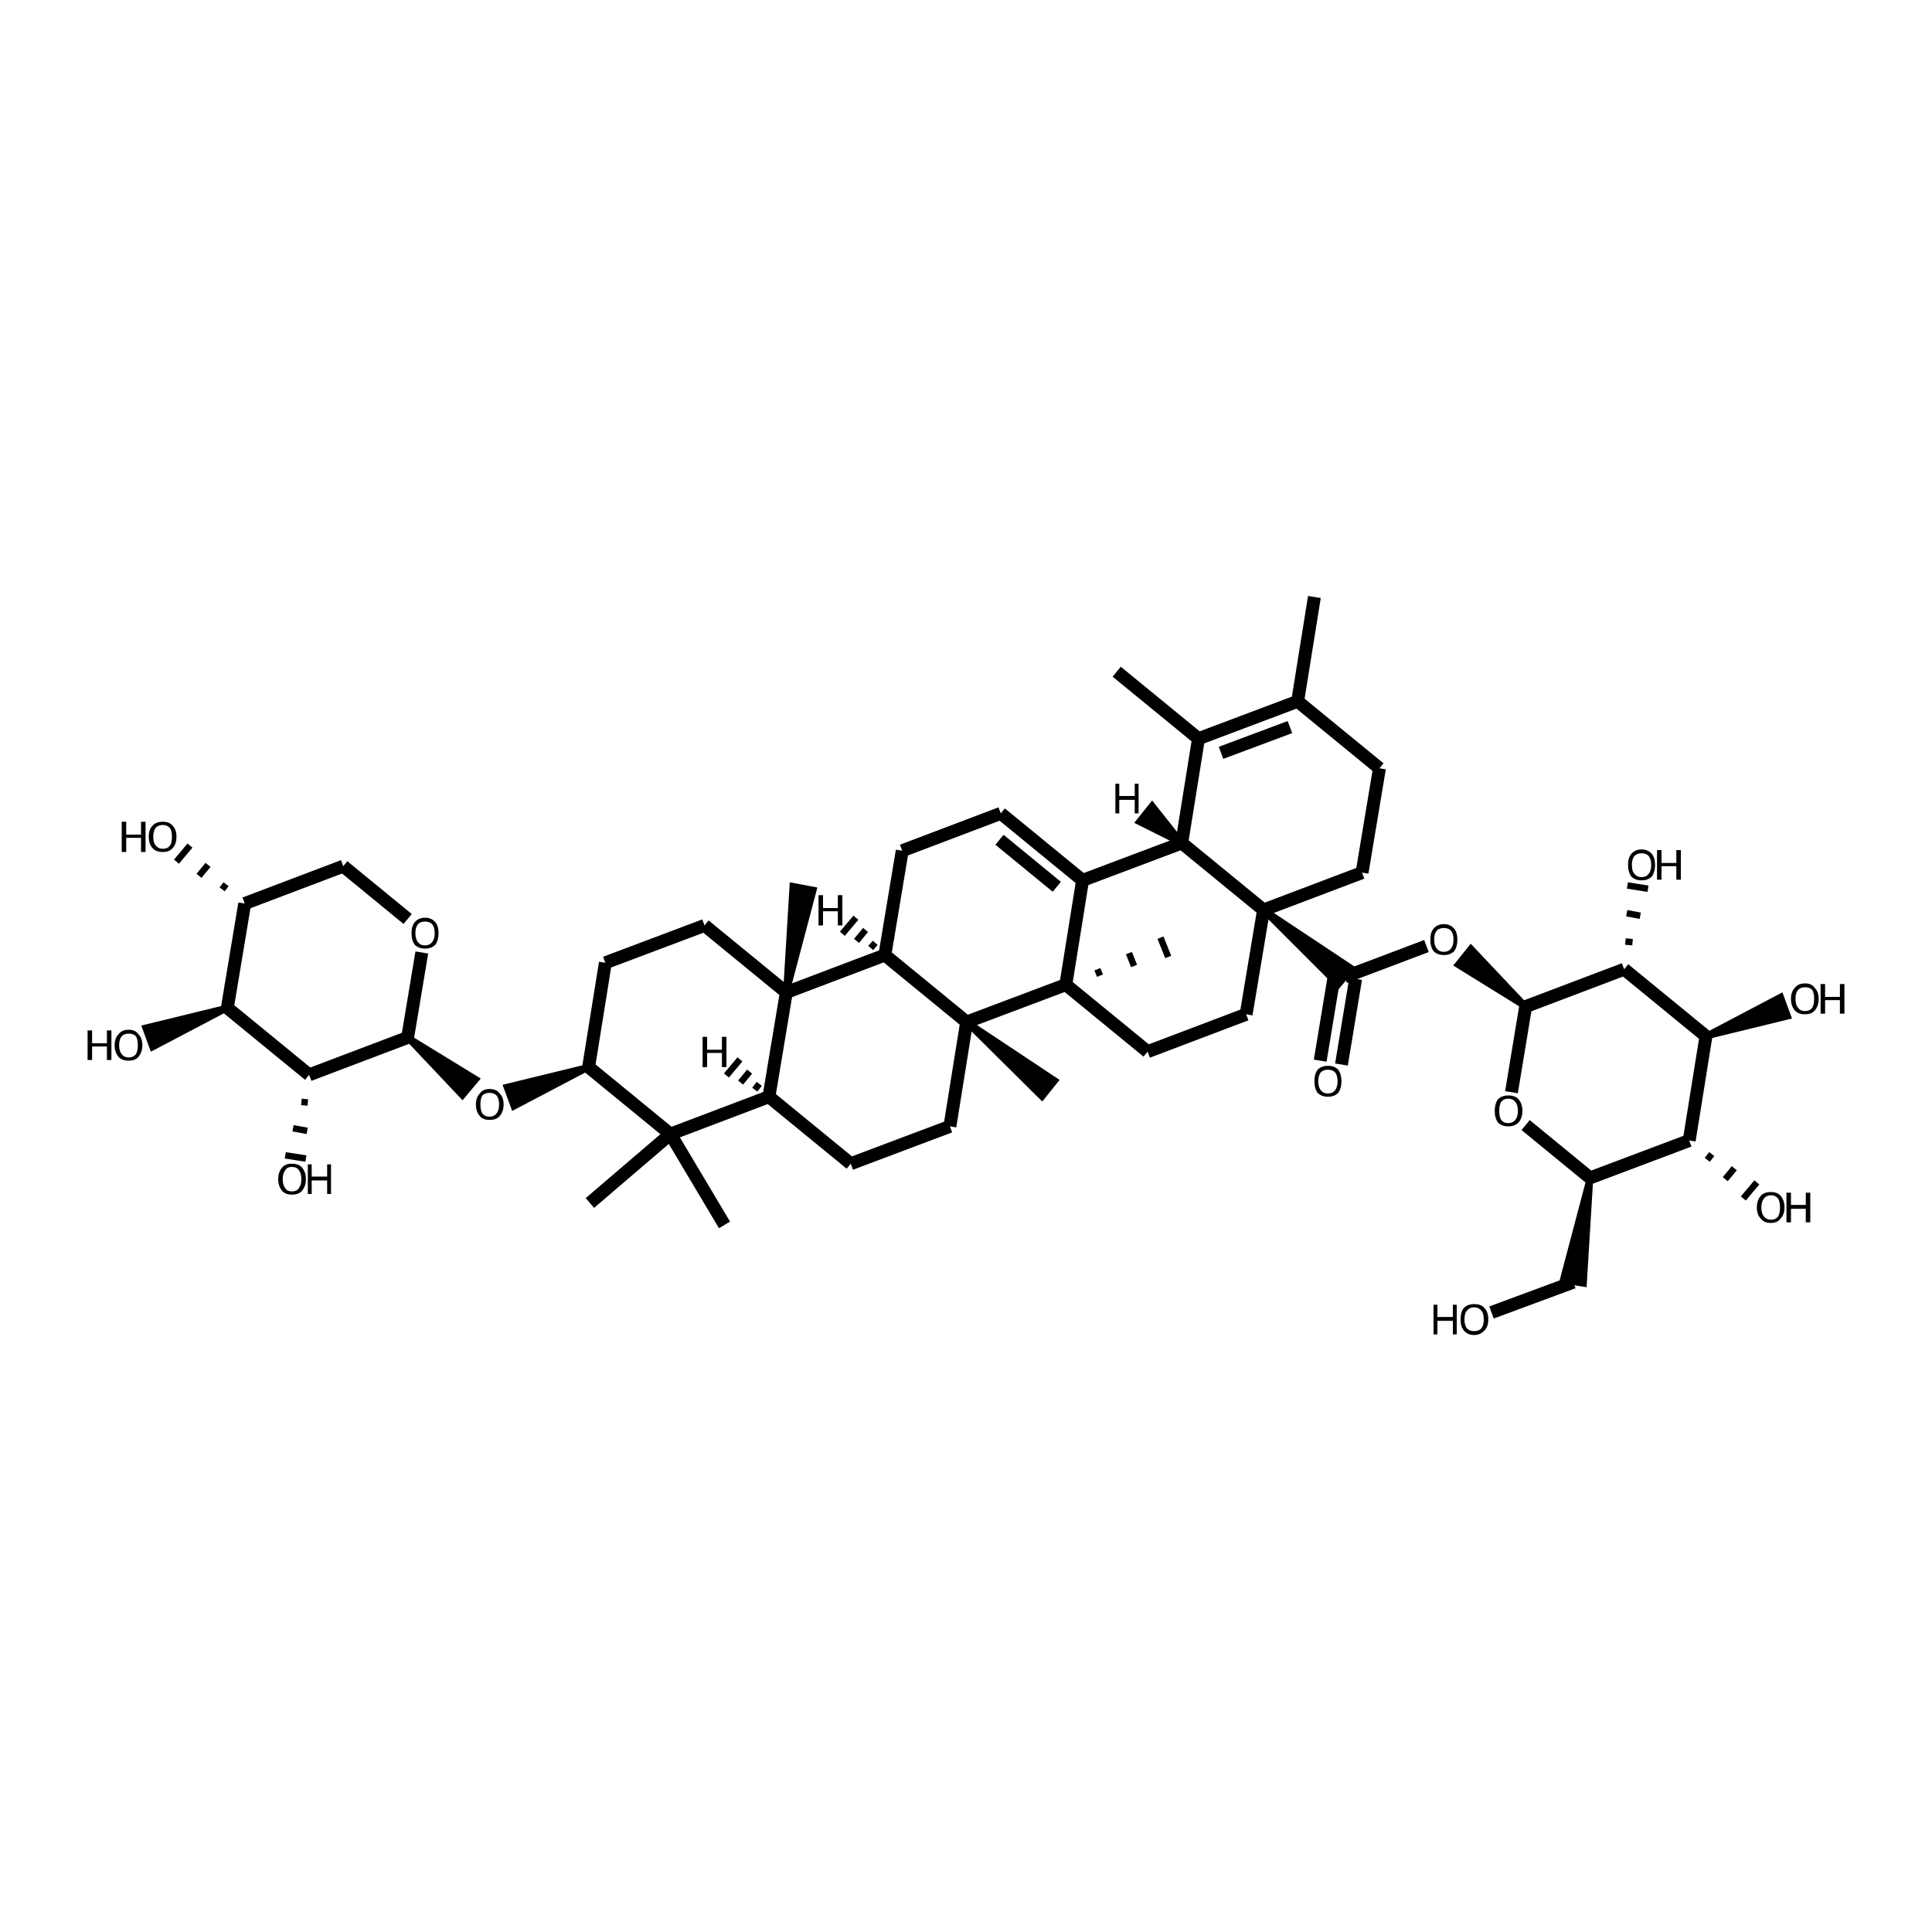 <?xml version='1.0' encoding='iso-8859-1'?>
<svg version='1.1' baseProfile='full'
              xmlns='http://www.w3.org/2000/svg'
                      xmlns:rdkit='http://www.rdkit.org/xml'
                      xmlns:xlink='http://www.w3.org/1999/xlink'
                  xml:space='preserve'
width='300px' height='300px' viewBox='0 0 300 300'>
<!-- END OF HEADER -->
<path class='bond-0 atom-0 atom-1' d='M 231.6,203.8 L 244.3,199.1' style='fill:none;fill-rule:evenodd;stroke:#000000;stroke-width:2.0px;stroke-linecap:butt;stroke-linejoin:miter;stroke-opacity:1' />
<path class='bond-1 atom-2 atom-1' d='M 246.9,182.9 L 245.9,199.3 L 242.7,198.8 Z' style='fill:#000000;fill-rule:evenodd;fill-opacity:1;stroke:#000000;stroke-width:1.0px;stroke-linecap:butt;stroke-linejoin:miter;stroke-opacity:1;' />
<path class='bond-2 atom-2 atom-3' d='M 246.9,182.9 L 236.9,174.7' style='fill:none;fill-rule:evenodd;stroke:#000000;stroke-width:2.0px;stroke-linecap:butt;stroke-linejoin:miter;stroke-opacity:1' />
<path class='bond-3 atom-3 atom-4' d='M 234.7,169.6 L 236.9,156.3' style='fill:none;fill-rule:evenodd;stroke:#000000;stroke-width:2.0px;stroke-linecap:butt;stroke-linejoin:miter;stroke-opacity:1' />
<path class='bond-4 atom-4 atom-5' d='M 236.9,156.3 L 226.4,149.8 L 228.4,147.3 Z' style='fill:#000000;fill-rule:evenodd;fill-opacity:1;stroke:#000000;stroke-width:1.0px;stroke-linecap:butt;stroke-linejoin:miter;stroke-opacity:1;' />
<path class='bond-5 atom-5 atom-6' d='M 221.5,146.9 L 208.8,151.7' style='fill:none;fill-rule:evenodd;stroke:#000000;stroke-width:2.0px;stroke-linecap:butt;stroke-linejoin:miter;stroke-opacity:1' />
<path class='bond-6 atom-6 atom-7' d='M 210.5,152.0 L 208.3,165.3' style='fill:none;fill-rule:evenodd;stroke:#000000;stroke-width:2.0px;stroke-linecap:butt;stroke-linejoin:miter;stroke-opacity:1' />
<path class='bond-6 atom-6 atom-7' d='M 207.2,151.4 L 205.0,164.7' style='fill:none;fill-rule:evenodd;stroke:#000000;stroke-width:2.0px;stroke-linecap:butt;stroke-linejoin:miter;stroke-opacity:1' />
<path class='bond-7 atom-8 atom-6' d='M 196.2,141.3 L 209.9,150.4 L 207.8,152.9 Z' style='fill:#000000;fill-rule:evenodd;fill-opacity:1;stroke:#000000;stroke-width:1.0px;stroke-linecap:butt;stroke-linejoin:miter;stroke-opacity:1;' />
<path class='bond-8 atom-8 atom-9' d='M 196.2,141.3 L 211.5,135.5' style='fill:none;fill-rule:evenodd;stroke:#000000;stroke-width:2.0px;stroke-linecap:butt;stroke-linejoin:miter;stroke-opacity:1' />
<path class='bond-9 atom-9 atom-10' d='M 211.5,135.5 L 214.2,119.3' style='fill:none;fill-rule:evenodd;stroke:#000000;stroke-width:2.0px;stroke-linecap:butt;stroke-linejoin:miter;stroke-opacity:1' />
<path class='bond-10 atom-10 atom-11' d='M 214.2,119.3 L 201.5,108.9' style='fill:none;fill-rule:evenodd;stroke:#000000;stroke-width:2.0px;stroke-linecap:butt;stroke-linejoin:miter;stroke-opacity:1' />
<path class='bond-11 atom-11 atom-12' d='M 201.5,108.9 L 186.1,114.7' style='fill:none;fill-rule:evenodd;stroke:#000000;stroke-width:2.0px;stroke-linecap:butt;stroke-linejoin:miter;stroke-opacity:1' />
<path class='bond-11 atom-11 atom-12' d='M 200.3,112.9 L 189.6,116.9' style='fill:none;fill-rule:evenodd;stroke:#000000;stroke-width:2.0px;stroke-linecap:butt;stroke-linejoin:miter;stroke-opacity:1' />
<path class='bond-12 atom-12 atom-13' d='M 186.1,114.7 L 183.5,130.9' style='fill:none;fill-rule:evenodd;stroke:#000000;stroke-width:2.0px;stroke-linecap:butt;stroke-linejoin:miter;stroke-opacity:1' />
<path class='bond-13 atom-13 atom-14' d='M 183.5,130.9 L 168.1,136.7' style='fill:none;fill-rule:evenodd;stroke:#000000;stroke-width:2.0px;stroke-linecap:butt;stroke-linejoin:miter;stroke-opacity:1' />
<path class='bond-14 atom-14 atom-15' d='M 168.1,136.7 L 155.4,126.3' style='fill:none;fill-rule:evenodd;stroke:#000000;stroke-width:2.0px;stroke-linecap:butt;stroke-linejoin:miter;stroke-opacity:1' />
<path class='bond-14 atom-14 atom-15' d='M 164.1,137.7 L 155.2,130.4' style='fill:none;fill-rule:evenodd;stroke:#000000;stroke-width:2.0px;stroke-linecap:butt;stroke-linejoin:miter;stroke-opacity:1' />
<path class='bond-15 atom-15 atom-16' d='M 155.4,126.3 L 140.1,132.1' style='fill:none;fill-rule:evenodd;stroke:#000000;stroke-width:2.0px;stroke-linecap:butt;stroke-linejoin:miter;stroke-opacity:1' />
<path class='bond-16 atom-16 atom-17' d='M 140.1,132.1 L 137.4,148.3' style='fill:none;fill-rule:evenodd;stroke:#000000;stroke-width:2.0px;stroke-linecap:butt;stroke-linejoin:miter;stroke-opacity:1' />
<path class='bond-17 atom-17 atom-18' d='M 137.4,148.3 L 150.1,158.7' style='fill:none;fill-rule:evenodd;stroke:#000000;stroke-width:2.0px;stroke-linecap:butt;stroke-linejoin:miter;stroke-opacity:1' />
<path class='bond-18 atom-18 atom-19' d='M 150.1,158.7 L 165.5,152.9' style='fill:none;fill-rule:evenodd;stroke:#000000;stroke-width:2.0px;stroke-linecap:butt;stroke-linejoin:miter;stroke-opacity:1' />
<path class='bond-19 atom-19 atom-20' d='M 165.5,152.9 L 178.2,163.3' style='fill:none;fill-rule:evenodd;stroke:#000000;stroke-width:2.0px;stroke-linecap:butt;stroke-linejoin:miter;stroke-opacity:1' />
<path class='bond-20 atom-20 atom-21' d='M 178.2,163.3 L 193.5,157.5' style='fill:none;fill-rule:evenodd;stroke:#000000;stroke-width:2.0px;stroke-linecap:butt;stroke-linejoin:miter;stroke-opacity:1' />
<path class='bond-21 atom-19 atom-22' d='M 170.8,151.5 L 170.4,150.5' style='fill:none;fill-rule:evenodd;stroke:#000000;stroke-width:1.0px;stroke-linecap:butt;stroke-linejoin:miter;stroke-opacity:1' />
<path class='bond-21 atom-19 atom-22' d='M 176.1,150.0 L 175.3,148.0' style='fill:none;fill-rule:evenodd;stroke:#000000;stroke-width:1.0px;stroke-linecap:butt;stroke-linejoin:miter;stroke-opacity:1' />
<path class='bond-21 atom-19 atom-22' d='M 181.4,148.6 L 180.2,145.6' style='fill:none;fill-rule:evenodd;stroke:#000000;stroke-width:1.0px;stroke-linecap:butt;stroke-linejoin:miter;stroke-opacity:1' />
<path class='bond-22 atom-18 atom-23' d='M 150.1,158.7 L 163.8,167.8 L 161.8,170.3 Z' style='fill:#000000;fill-rule:evenodd;fill-opacity:1;stroke:#000000;stroke-width:1.0px;stroke-linecap:butt;stroke-linejoin:miter;stroke-opacity:1;' />
<path class='bond-23 atom-18 atom-24' d='M 150.1,158.7 L 147.5,174.9' style='fill:none;fill-rule:evenodd;stroke:#000000;stroke-width:2.0px;stroke-linecap:butt;stroke-linejoin:miter;stroke-opacity:1' />
<path class='bond-24 atom-24 atom-25' d='M 147.5,174.9 L 132.1,180.7' style='fill:none;fill-rule:evenodd;stroke:#000000;stroke-width:2.0px;stroke-linecap:butt;stroke-linejoin:miter;stroke-opacity:1' />
<path class='bond-25 atom-25 atom-26' d='M 132.1,180.7 L 119.4,170.3' style='fill:none;fill-rule:evenodd;stroke:#000000;stroke-width:2.0px;stroke-linecap:butt;stroke-linejoin:miter;stroke-opacity:1' />
<path class='bond-26 atom-26 atom-27' d='M 119.4,170.3 L 122.1,154.1' style='fill:none;fill-rule:evenodd;stroke:#000000;stroke-width:2.0px;stroke-linecap:butt;stroke-linejoin:miter;stroke-opacity:1' />
<path class='bond-27 atom-27 atom-28' d='M 122.1,154.1 L 123.1,137.6 L 126.3,138.2 Z' style='fill:#000000;fill-rule:evenodd;fill-opacity:1;stroke:#000000;stroke-width:1.0px;stroke-linecap:butt;stroke-linejoin:miter;stroke-opacity:1;' />
<path class='bond-28 atom-27 atom-29' d='M 122.1,154.1 L 109.4,143.7' style='fill:none;fill-rule:evenodd;stroke:#000000;stroke-width:2.0px;stroke-linecap:butt;stroke-linejoin:miter;stroke-opacity:1' />
<path class='bond-29 atom-29 atom-30' d='M 109.4,143.7 L 94.0,149.5' style='fill:none;fill-rule:evenodd;stroke:#000000;stroke-width:2.0px;stroke-linecap:butt;stroke-linejoin:miter;stroke-opacity:1' />
<path class='bond-30 atom-30 atom-31' d='M 94.0,149.5 L 91.4,165.7' style='fill:none;fill-rule:evenodd;stroke:#000000;stroke-width:2.0px;stroke-linecap:butt;stroke-linejoin:miter;stroke-opacity:1' />
<path class='bond-31 atom-31 atom-32' d='M 91.4,165.7 L 104.1,176.1' style='fill:none;fill-rule:evenodd;stroke:#000000;stroke-width:2.0px;stroke-linecap:butt;stroke-linejoin:miter;stroke-opacity:1' />
<path class='bond-32 atom-32 atom-33' d='M 104.1,176.1 L 112.5,190.2' style='fill:none;fill-rule:evenodd;stroke:#000000;stroke-width:2.0px;stroke-linecap:butt;stroke-linejoin:miter;stroke-opacity:1' />
<path class='bond-33 atom-32 atom-34' d='M 104.1,176.1 L 91.6,186.8' style='fill:none;fill-rule:evenodd;stroke:#000000;stroke-width:2.0px;stroke-linecap:butt;stroke-linejoin:miter;stroke-opacity:1' />
<path class='bond-34 atom-31 atom-35' d='M 91.4,165.7 L 79.8,171.8 L 78.7,168.8 Z' style='fill:#000000;fill-rule:evenodd;fill-opacity:1;stroke:#000000;stroke-width:1.0px;stroke-linecap:butt;stroke-linejoin:miter;stroke-opacity:1;' />
<path class='bond-35 atom-36 atom-35' d='M 63.3,161.1 L 73.9,167.6 L 71.8,170.1 Z' style='fill:#000000;fill-rule:evenodd;fill-opacity:1;stroke:#000000;stroke-width:1.0px;stroke-linecap:butt;stroke-linejoin:miter;stroke-opacity:1;' />
<path class='bond-36 atom-36 atom-37' d='M 63.3,161.1 L 65.5,147.9' style='fill:none;fill-rule:evenodd;stroke:#000000;stroke-width:2.0px;stroke-linecap:butt;stroke-linejoin:miter;stroke-opacity:1' />
<path class='bond-37 atom-37 atom-38' d='M 63.3,142.7 L 53.3,134.5' style='fill:none;fill-rule:evenodd;stroke:#000000;stroke-width:2.0px;stroke-linecap:butt;stroke-linejoin:miter;stroke-opacity:1' />
<path class='bond-38 atom-38 atom-39' d='M 53.3,134.5 L 38.0,140.3' style='fill:none;fill-rule:evenodd;stroke:#000000;stroke-width:2.0px;stroke-linecap:butt;stroke-linejoin:miter;stroke-opacity:1' />
<path class='bond-39 atom-39 atom-40' d='M 38.0,140.3 L 35.3,156.5' style='fill:none;fill-rule:evenodd;stroke:#000000;stroke-width:2.0px;stroke-linecap:butt;stroke-linejoin:miter;stroke-opacity:1' />
<path class='bond-40 atom-40 atom-41' d='M 35.3,156.5 L 48.0,166.9' style='fill:none;fill-rule:evenodd;stroke:#000000;stroke-width:2.0px;stroke-linecap:butt;stroke-linejoin:miter;stroke-opacity:1' />
<path class='bond-41 atom-41 atom-42' d='M 46.8,171.1 L 47.8,171.2' style='fill:none;fill-rule:evenodd;stroke:#000000;stroke-width:1.0px;stroke-linecap:butt;stroke-linejoin:miter;stroke-opacity:1' />
<path class='bond-41 atom-41 atom-42' d='M 45.5,175.2 L 47.7,175.6' style='fill:none;fill-rule:evenodd;stroke:#000000;stroke-width:1.0px;stroke-linecap:butt;stroke-linejoin:miter;stroke-opacity:1' />
<path class='bond-41 atom-41 atom-42' d='M 44.3,179.4 L 47.5,179.9' style='fill:none;fill-rule:evenodd;stroke:#000000;stroke-width:1.0px;stroke-linecap:butt;stroke-linejoin:miter;stroke-opacity:1' />
<path class='bond-42 atom-40 atom-43' d='M 35.3,156.5 L 23.7,162.6 L 22.6,159.6 Z' style='fill:#000000;fill-rule:evenodd;fill-opacity:1;stroke:#000000;stroke-width:1.0px;stroke-linecap:butt;stroke-linejoin:miter;stroke-opacity:1;' />
<path class='bond-43 atom-39 atom-44' d='M 35.1,137.3 L 34.5,138.1' style='fill:none;fill-rule:evenodd;stroke:#000000;stroke-width:1.0px;stroke-linecap:butt;stroke-linejoin:miter;stroke-opacity:1' />
<path class='bond-43 atom-39 atom-44' d='M 32.3,134.3 L 30.9,136.0' style='fill:none;fill-rule:evenodd;stroke:#000000;stroke-width:1.0px;stroke-linecap:butt;stroke-linejoin:miter;stroke-opacity:1' />
<path class='bond-43 atom-39 atom-44' d='M 29.5,131.3 L 27.4,133.8' style='fill:none;fill-rule:evenodd;stroke:#000000;stroke-width:1.0px;stroke-linecap:butt;stroke-linejoin:miter;stroke-opacity:1' />
<path class='bond-44 atom-12 atom-45' d='M 186.1,114.7 L 173.4,104.3' style='fill:none;fill-rule:evenodd;stroke:#000000;stroke-width:2.0px;stroke-linecap:butt;stroke-linejoin:miter;stroke-opacity:1' />
<path class='bond-45 atom-11 atom-46' d='M 201.5,108.9 L 204.1,92.7' style='fill:none;fill-rule:evenodd;stroke:#000000;stroke-width:2.0px;stroke-linecap:butt;stroke-linejoin:miter;stroke-opacity:1' />
<path class='bond-46 atom-4 atom-47' d='M 236.9,156.3 L 252.2,150.5' style='fill:none;fill-rule:evenodd;stroke:#000000;stroke-width:2.0px;stroke-linecap:butt;stroke-linejoin:miter;stroke-opacity:1' />
<path class='bond-47 atom-47 atom-48' d='M 252.2,150.5 L 264.9,160.9' style='fill:none;fill-rule:evenodd;stroke:#000000;stroke-width:2.0px;stroke-linecap:butt;stroke-linejoin:miter;stroke-opacity:1' />
<path class='bond-48 atom-48 atom-49' d='M 264.9,160.9 L 262.3,177.1' style='fill:none;fill-rule:evenodd;stroke:#000000;stroke-width:2.0px;stroke-linecap:butt;stroke-linejoin:miter;stroke-opacity:1' />
<path class='bond-49 atom-49 atom-50' d='M 265.1,180.1 L 265.8,179.2' style='fill:none;fill-rule:evenodd;stroke:#000000;stroke-width:1.0px;stroke-linecap:butt;stroke-linejoin:miter;stroke-opacity:1' />
<path class='bond-49 atom-49 atom-50' d='M 267.9,183.1 L 269.3,181.4' style='fill:none;fill-rule:evenodd;stroke:#000000;stroke-width:1.0px;stroke-linecap:butt;stroke-linejoin:miter;stroke-opacity:1' />
<path class='bond-49 atom-49 atom-50' d='M 270.7,186.1 L 272.8,183.6' style='fill:none;fill-rule:evenodd;stroke:#000000;stroke-width:1.0px;stroke-linecap:butt;stroke-linejoin:miter;stroke-opacity:1' />
<path class='bond-50 atom-48 atom-51' d='M 264.9,160.9 L 276.5,154.8 L 277.6,157.8 Z' style='fill:#000000;fill-rule:evenodd;fill-opacity:1;stroke:#000000;stroke-width:1.0px;stroke-linecap:butt;stroke-linejoin:miter;stroke-opacity:1;' />
<path class='bond-51 atom-47 atom-52' d='M 253.5,146.3 L 252.4,146.2' style='fill:none;fill-rule:evenodd;stroke:#000000;stroke-width:1.0px;stroke-linecap:butt;stroke-linejoin:miter;stroke-opacity:1' />
<path class='bond-51 atom-47 atom-52' d='M 254.7,142.2 L 252.6,141.8' style='fill:none;fill-rule:evenodd;stroke:#000000;stroke-width:1.0px;stroke-linecap:butt;stroke-linejoin:miter;stroke-opacity:1' />
<path class='bond-51 atom-47 atom-52' d='M 255.9,138.0 L 252.7,137.5' style='fill:none;fill-rule:evenodd;stroke:#000000;stroke-width:1.0px;stroke-linecap:butt;stroke-linejoin:miter;stroke-opacity:1' />
<path class='bond-52 atom-49 atom-2' d='M 262.3,177.1 L 246.9,182.9' style='fill:none;fill-rule:evenodd;stroke:#000000;stroke-width:2.0px;stroke-linecap:butt;stroke-linejoin:miter;stroke-opacity:1' />
<path class='bond-53 atom-21 atom-8' d='M 193.5,157.5 L 196.2,141.3' style='fill:none;fill-rule:evenodd;stroke:#000000;stroke-width:2.0px;stroke-linecap:butt;stroke-linejoin:miter;stroke-opacity:1' />
<path class='bond-54 atom-32 atom-26' d='M 104.1,176.1 L 119.4,170.3' style='fill:none;fill-rule:evenodd;stroke:#000000;stroke-width:2.0px;stroke-linecap:butt;stroke-linejoin:miter;stroke-opacity:1' />
<path class='bond-55 atom-41 atom-36' d='M 48.0,166.9 L 63.3,161.1' style='fill:none;fill-rule:evenodd;stroke:#000000;stroke-width:2.0px;stroke-linecap:butt;stroke-linejoin:miter;stroke-opacity:1' />
<path class='bond-56 atom-13 atom-8' d='M 183.5,130.9 L 196.2,141.3' style='fill:none;fill-rule:evenodd;stroke:#000000;stroke-width:2.0px;stroke-linecap:butt;stroke-linejoin:miter;stroke-opacity:1' />
<path class='bond-57 atom-19 atom-14' d='M 165.5,152.9 L 168.1,136.7' style='fill:none;fill-rule:evenodd;stroke:#000000;stroke-width:2.0px;stroke-linecap:butt;stroke-linejoin:miter;stroke-opacity:1' />
<path class='bond-58 atom-27 atom-17' d='M 122.1,154.1 L 137.4,148.3' style='fill:none;fill-rule:evenodd;stroke:#000000;stroke-width:2.0px;stroke-linecap:butt;stroke-linejoin:miter;stroke-opacity:1' />
<path class='bond-59 atom-13 atom-53' d='M 183.5,130.9 L 176.9,127.6 L 178.9,125.1 Z' style='fill:#000000;fill-rule:evenodd;fill-opacity:1;stroke:#000000;stroke-width:1.0px;stroke-linecap:butt;stroke-linejoin:miter;stroke-opacity:1;' />
<path class='bond-60 atom-17 atom-54' d='M 135.9,146.4 L 135.2,147.2' style='fill:none;fill-rule:evenodd;stroke:#000000;stroke-width:1.0px;stroke-linecap:butt;stroke-linejoin:miter;stroke-opacity:1' />
<path class='bond-60 atom-17 atom-54' d='M 134.4,144.4 L 133.0,146.1' style='fill:none;fill-rule:evenodd;stroke:#000000;stroke-width:1.0px;stroke-linecap:butt;stroke-linejoin:miter;stroke-opacity:1' />
<path class='bond-60 atom-17 atom-54' d='M 132.9,142.5 L 130.8,145.0' style='fill:none;fill-rule:evenodd;stroke:#000000;stroke-width:1.0px;stroke-linecap:butt;stroke-linejoin:miter;stroke-opacity:1' />
<path class='bond-61 atom-26 atom-55' d='M 117.9,168.3 L 117.2,169.2' style='fill:none;fill-rule:evenodd;stroke:#000000;stroke-width:1.0px;stroke-linecap:butt;stroke-linejoin:miter;stroke-opacity:1' />
<path class='bond-61 atom-26 atom-55' d='M 116.4,166.4 L 115.0,168.1' style='fill:none;fill-rule:evenodd;stroke:#000000;stroke-width:1.0px;stroke-linecap:butt;stroke-linejoin:miter;stroke-opacity:1' />
<path class='bond-61 atom-26 atom-55' d='M 114.9,164.5 L 112.8,167.0' style='fill:none;fill-rule:evenodd;stroke:#000000;stroke-width:1.0px;stroke-linecap:butt;stroke-linejoin:miter;stroke-opacity:1' />
<path class='atom-0' d='M 222.6 202.6
L 223.2 202.6
L 223.2 204.5
L 225.6 204.5
L 225.6 202.6
L 226.2 202.6
L 226.2 207.2
L 225.6 207.2
L 225.6 205.1
L 223.2 205.1
L 223.2 207.2
L 222.6 207.2
L 222.6 202.6
' fill='#000000'/>
<path class='atom-0' d='M 226.8 204.9
Q 226.8 203.7, 227.3 203.1
Q 227.9 202.5, 228.9 202.5
Q 230.0 202.5, 230.5 203.1
Q 231.1 203.7, 231.1 204.9
Q 231.1 206.0, 230.5 206.6
Q 229.9 207.3, 228.9 207.3
Q 227.9 207.3, 227.3 206.6
Q 226.8 206.0, 226.8 204.9
M 228.9 206.7
Q 229.6 206.7, 230.0 206.3
Q 230.4 205.8, 230.4 204.9
Q 230.4 203.9, 230.0 203.5
Q 229.6 203.0, 228.9 203.0
Q 228.2 203.0, 227.8 203.5
Q 227.4 203.9, 227.4 204.9
Q 227.4 205.8, 227.8 206.3
Q 228.2 206.7, 228.9 206.7
' fill='#000000'/>
<path class='atom-3' d='M 232.1 172.5
Q 232.1 171.4, 232.6 170.7
Q 233.2 170.1, 234.2 170.1
Q 235.3 170.1, 235.8 170.7
Q 236.4 171.4, 236.4 172.5
Q 236.4 173.6, 235.8 174.3
Q 235.2 174.9, 234.2 174.9
Q 233.2 174.9, 232.6 174.3
Q 232.1 173.6, 232.1 172.5
M 234.2 174.4
Q 234.9 174.4, 235.3 173.9
Q 235.7 173.4, 235.7 172.5
Q 235.7 171.6, 235.3 171.1
Q 234.9 170.6, 234.2 170.6
Q 233.5 170.6, 233.1 171.1
Q 232.8 171.6, 232.8 172.5
Q 232.8 173.4, 233.1 173.9
Q 233.5 174.4, 234.2 174.4
' fill='#000000'/>
<path class='atom-5' d='M 222.1 145.9
Q 222.1 144.8, 222.6 144.2
Q 223.2 143.5, 224.2 143.5
Q 225.2 143.5, 225.8 144.2
Q 226.3 144.8, 226.3 145.9
Q 226.3 147.0, 225.8 147.7
Q 225.2 148.3, 224.2 148.3
Q 223.2 148.3, 222.6 147.7
Q 222.1 147.0, 222.1 145.9
M 224.2 147.8
Q 224.9 147.8, 225.3 147.3
Q 225.7 146.8, 225.7 145.9
Q 225.7 145.0, 225.3 144.5
Q 224.9 144.1, 224.2 144.1
Q 223.5 144.1, 223.1 144.5
Q 222.7 145.0, 222.7 145.9
Q 222.7 146.8, 223.1 147.3
Q 223.5 147.8, 224.2 147.8
' fill='#000000'/>
<path class='atom-7' d='M 204.1 167.9
Q 204.1 166.8, 204.6 166.1
Q 205.2 165.5, 206.2 165.5
Q 207.2 165.5, 207.8 166.1
Q 208.3 166.8, 208.3 167.9
Q 208.3 169.0, 207.8 169.7
Q 207.2 170.3, 206.2 170.3
Q 205.2 170.3, 204.6 169.7
Q 204.1 169.0, 204.1 167.9
M 206.2 169.8
Q 206.9 169.8, 207.3 169.3
Q 207.7 168.8, 207.7 167.9
Q 207.7 167.0, 207.3 166.5
Q 206.9 166.1, 206.2 166.1
Q 205.5 166.1, 205.1 166.5
Q 204.7 167.0, 204.7 167.9
Q 204.7 168.8, 205.1 169.3
Q 205.5 169.8, 206.2 169.8
' fill='#000000'/>
<path class='atom-35' d='M 73.9 171.5
Q 73.9 170.4, 74.5 169.8
Q 75.0 169.1, 76.0 169.1
Q 77.1 169.1, 77.6 169.8
Q 78.2 170.4, 78.2 171.5
Q 78.2 172.6, 77.6 173.3
Q 77.1 173.9, 76.0 173.9
Q 75.0 173.9, 74.5 173.3
Q 73.9 172.6, 73.9 171.5
M 76.0 173.4
Q 76.7 173.4, 77.1 172.9
Q 77.5 172.4, 77.5 171.5
Q 77.5 170.6, 77.1 170.1
Q 76.7 169.7, 76.0 169.7
Q 75.3 169.7, 74.9 170.1
Q 74.6 170.6, 74.6 171.5
Q 74.6 172.4, 74.9 172.9
Q 75.3 173.4, 76.0 173.4
' fill='#000000'/>
<path class='atom-37' d='M 63.9 144.9
Q 63.9 143.8, 64.4 143.2
Q 65.0 142.5, 66.0 142.5
Q 67.0 142.5, 67.6 143.2
Q 68.1 143.8, 68.1 144.9
Q 68.1 146.0, 67.6 146.7
Q 67.0 147.3, 66.0 147.3
Q 65.0 147.3, 64.4 146.7
Q 63.9 146.0, 63.9 144.9
M 66.0 146.8
Q 66.7 146.8, 67.1 146.3
Q 67.5 145.8, 67.5 144.9
Q 67.5 144.0, 67.1 143.5
Q 66.7 143.1, 66.0 143.1
Q 65.3 143.1, 64.9 143.5
Q 64.5 144.0, 64.5 144.9
Q 64.5 145.8, 64.9 146.3
Q 65.3 146.8, 66.0 146.8
' fill='#000000'/>
<path class='atom-42' d='M 43.2 183.1
Q 43.2 182.0, 43.8 181.3
Q 44.3 180.7, 45.3 180.7
Q 46.4 180.7, 46.9 181.3
Q 47.5 182.0, 47.5 183.1
Q 47.5 184.2, 46.9 184.9
Q 46.4 185.5, 45.3 185.5
Q 44.3 185.5, 43.8 184.9
Q 43.2 184.2, 43.2 183.1
M 45.3 185.0
Q 46.1 185.0, 46.4 184.5
Q 46.8 184.0, 46.8 183.1
Q 46.8 182.2, 46.4 181.7
Q 46.1 181.2, 45.3 181.2
Q 44.6 181.2, 44.3 181.7
Q 43.9 182.2, 43.9 183.1
Q 43.9 184.0, 44.3 184.5
Q 44.6 185.0, 45.3 185.0
' fill='#000000'/>
<path class='atom-42' d='M 47.8 180.8
L 48.4 180.8
L 48.4 182.7
L 50.8 182.7
L 50.8 180.8
L 51.4 180.8
L 51.4 185.4
L 50.8 185.4
L 50.8 183.3
L 48.4 183.3
L 48.4 185.4
L 47.8 185.4
L 47.8 180.8
' fill='#000000'/>
<path class='atom-43' d='M 13.6 160.0
L 14.3 160.0
L 14.3 162.0
L 16.6 162.0
L 16.6 160.0
L 17.3 160.0
L 17.3 164.6
L 16.6 164.6
L 16.6 162.5
L 14.3 162.5
L 14.3 164.6
L 13.6 164.6
L 13.6 160.0
' fill='#000000'/>
<path class='atom-43' d='M 17.8 162.3
Q 17.8 161.2, 18.4 160.6
Q 18.9 159.9, 20.0 159.9
Q 21.0 159.9, 21.5 160.6
Q 22.1 161.2, 22.1 162.3
Q 22.1 163.4, 21.5 164.1
Q 21.0 164.7, 20.0 164.7
Q 18.9 164.7, 18.4 164.1
Q 17.8 163.4, 17.8 162.3
M 20.0 164.2
Q 20.7 164.2, 21.1 163.7
Q 21.4 163.2, 21.4 162.3
Q 21.4 161.4, 21.1 160.9
Q 20.7 160.5, 20.0 160.5
Q 19.3 160.5, 18.9 160.9
Q 18.5 161.4, 18.5 162.3
Q 18.5 163.2, 18.9 163.7
Q 19.3 164.2, 20.0 164.2
' fill='#000000'/>
<path class='atom-44' d='M 18.9 127.6
L 19.6 127.6
L 19.6 129.6
L 21.9 129.6
L 21.9 127.6
L 22.6 127.6
L 22.6 132.3
L 21.9 132.3
L 21.9 130.1
L 19.6 130.1
L 19.6 132.3
L 18.9 132.3
L 18.9 127.6
' fill='#000000'/>
<path class='atom-44' d='M 23.1 129.9
Q 23.1 128.8, 23.7 128.2
Q 24.2 127.6, 25.3 127.6
Q 26.3 127.6, 26.8 128.2
Q 27.4 128.8, 27.4 129.9
Q 27.4 131.1, 26.8 131.7
Q 26.3 132.3, 25.3 132.3
Q 24.2 132.3, 23.7 131.7
Q 23.1 131.1, 23.1 129.9
M 25.3 131.8
Q 26.0 131.8, 26.4 131.3
Q 26.7 130.9, 26.7 129.9
Q 26.7 129.0, 26.4 128.6
Q 26.0 128.1, 25.3 128.1
Q 24.6 128.1, 24.2 128.5
Q 23.8 129.0, 23.8 129.9
Q 23.8 130.9, 24.2 131.3
Q 24.6 131.8, 25.3 131.8
' fill='#000000'/>
<path class='atom-50' d='M 272.8 187.5
Q 272.8 186.4, 273.4 185.7
Q 273.9 185.1, 275.0 185.1
Q 276.0 185.1, 276.5 185.7
Q 277.1 186.4, 277.1 187.5
Q 277.1 188.6, 276.5 189.2
Q 276.0 189.9, 275.0 189.9
Q 273.9 189.9, 273.4 189.2
Q 272.8 188.6, 272.8 187.5
M 275.0 189.4
Q 275.7 189.4, 276.1 188.9
Q 276.4 188.4, 276.4 187.5
Q 276.4 186.6, 276.1 186.1
Q 275.7 185.6, 275.0 185.6
Q 274.3 185.6, 273.9 186.1
Q 273.5 186.6, 273.5 187.5
Q 273.5 188.4, 273.9 188.9
Q 274.3 189.4, 275.0 189.4
' fill='#000000'/>
<path class='atom-50' d='M 277.4 185.2
L 278.1 185.2
L 278.1 187.1
L 280.4 187.1
L 280.4 185.2
L 281.1 185.2
L 281.1 189.8
L 280.4 189.8
L 280.4 187.7
L 278.1 187.7
L 278.1 189.8
L 277.4 189.8
L 277.4 185.2
' fill='#000000'/>
<path class='atom-51' d='M 278.1 155.1
Q 278.1 154.0, 278.7 153.4
Q 279.2 152.7, 280.3 152.7
Q 281.3 152.7, 281.8 153.4
Q 282.4 154.0, 282.4 155.1
Q 282.4 156.2, 281.8 156.9
Q 281.3 157.5, 280.3 157.5
Q 279.2 157.5, 278.7 156.9
Q 278.1 156.2, 278.1 155.1
M 280.3 157.0
Q 281.0 157.0, 281.4 156.5
Q 281.7 156.0, 281.7 155.1
Q 281.7 154.2, 281.4 153.7
Q 281.0 153.3, 280.3 153.3
Q 279.6 153.3, 279.2 153.7
Q 278.8 154.2, 278.8 155.1
Q 278.8 156.0, 279.2 156.5
Q 279.6 157.0, 280.3 157.0
' fill='#000000'/>
<path class='atom-51' d='M 282.7 152.8
L 283.4 152.8
L 283.4 154.8
L 285.7 154.8
L 285.7 152.8
L 286.4 152.8
L 286.4 157.4
L 285.7 157.4
L 285.7 155.3
L 283.4 155.3
L 283.4 157.4
L 282.7 157.4
L 282.7 152.8
' fill='#000000'/>
<path class='atom-52' d='M 252.8 134.3
Q 252.8 133.2, 253.3 132.6
Q 253.9 131.9, 254.9 131.9
Q 255.9 131.9, 256.5 132.6
Q 257.0 133.2, 257.0 134.3
Q 257.0 135.4, 256.5 136.1
Q 255.9 136.7, 254.9 136.7
Q 253.9 136.7, 253.3 136.1
Q 252.8 135.4, 252.8 134.3
M 254.9 136.2
Q 255.6 136.2, 256.0 135.7
Q 256.4 135.2, 256.4 134.3
Q 256.4 133.4, 256.0 132.9
Q 255.6 132.5, 254.9 132.5
Q 254.2 132.5, 253.8 132.9
Q 253.4 133.4, 253.4 134.3
Q 253.4 135.3, 253.8 135.7
Q 254.2 136.2, 254.9 136.2
' fill='#000000'/>
<path class='atom-52' d='M 257.3 132.0
L 258.0 132.0
L 258.0 134.0
L 260.3 134.0
L 260.3 132.0
L 261.0 132.0
L 261.0 136.6
L 260.3 136.6
L 260.3 134.5
L 258.0 134.5
L 258.0 136.6
L 257.3 136.6
L 257.3 132.0
' fill='#000000'/>
<path class='atom-53' d='M 173.2 121.7
L 173.8 121.7
L 173.8 123.6
L 176.2 123.6
L 176.2 121.7
L 176.8 121.7
L 176.8 126.3
L 176.2 126.3
L 176.2 124.2
L 173.8 124.2
L 173.8 126.3
L 173.2 126.3
L 173.2 121.7
' fill='#000000'/>
<path class='atom-54' d='M 127.1 139.0
L 127.8 139.0
L 127.8 141.0
L 130.1 141.0
L 130.1 139.0
L 130.8 139.0
L 130.8 143.7
L 130.1 143.7
L 130.1 141.5
L 127.8 141.5
L 127.8 143.7
L 127.1 143.7
L 127.1 139.0
' fill='#000000'/>
<path class='atom-55' d='M 109.1 161.0
L 109.8 161.0
L 109.8 163.0
L 112.1 163.0
L 112.1 161.0
L 112.8 161.0
L 112.8 165.7
L 112.1 165.7
L 112.1 163.5
L 109.8 163.5
L 109.8 165.7
L 109.1 165.7
L 109.1 161.0
' fill='#000000'/>
</svg>
